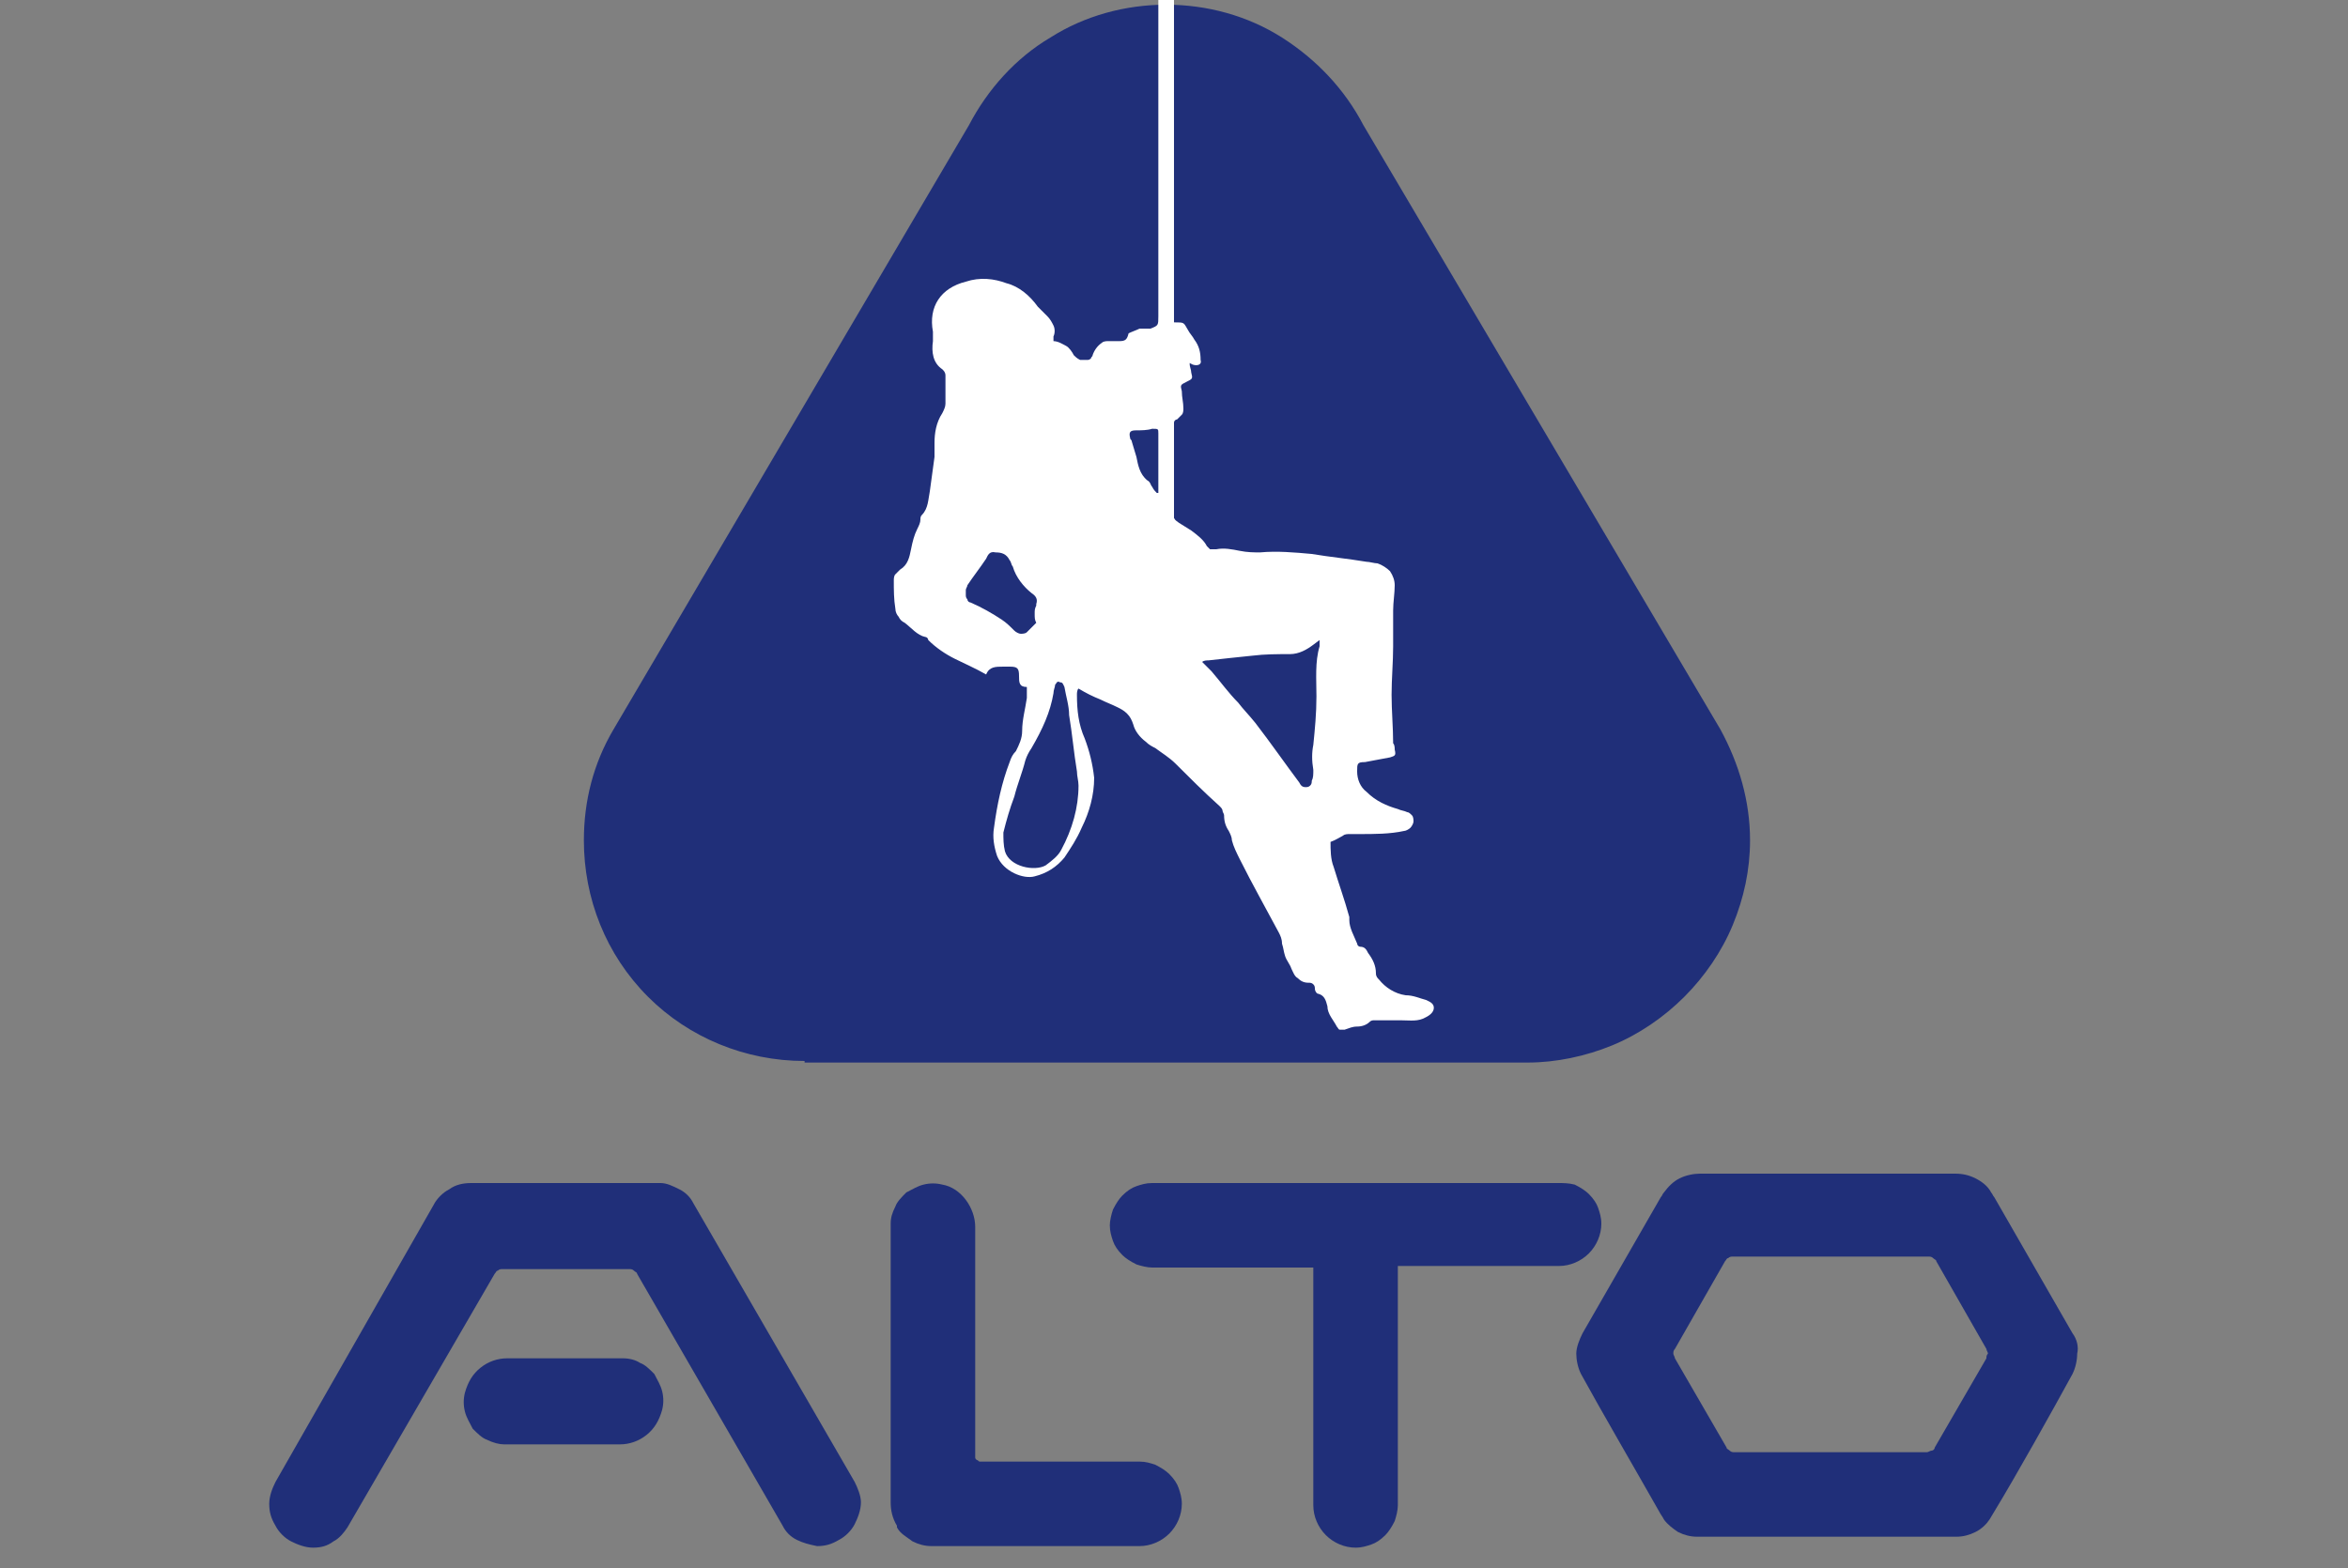<?xml version="1.0" encoding="UTF-8"?>
<!-- Generator: Adobe Illustrator 25.4.1, SVG Export Plug-In . SVG Version: 6.00 Build 0)  -->
<svg xmlns="http://www.w3.org/2000/svg" xmlns:xlink="http://www.w3.org/1999/xlink" version="1.1" id="Capa_1" x="0px" y="0px" viewBox="0 0 150 100.2" style="enable-background:new 0 0 150 100.2;" xml:space="preserve">
<rect x="0" y="0" width="150" height="100.2" fill="#808080" stroke="none"/>
<style type="text/css">
	.st0{fill:#202F79;}
	.st1{fill:#FFFFFF;}
</style>
<g>
	<path class="st0" d="M105.4,111.3c-0.1-0.1-0.2-0.3-0.3-0.5C105.2,111,105.3,111.2,105.4,111.3z"></path>
	<path class="st0" d="M126,111.3c0.1-0.2,0.2-0.3,0.3-0.5L126,111.3z"></path>
	<path class="st0" d="M51.4,67.8c-3.8,0-7.4-1.5-10-4.1c-2.7-2.7-4.1-6.3-4.1-10c0-2.5,0.6-4.9,1.9-7.1L61.9,8   c1.2-2.3,3-4.3,5.2-5.6c2.2-1.4,4.8-2.1,7.4-2.1c2.6,0,5.2,0.7,7.4,2.1c2.2,1.4,4,3.3,5.2,5.6l22.8,38.6c1.2,2.2,1.9,4.6,1.9,7.1   c0,1.9-0.4,3.7-1.1,5.4c-0.7,1.7-1.8,3.3-3.1,4.6c-1.3,1.3-2.9,2.4-4.6,3.1c-1.7,0.7-3.6,1.1-5.4,1.1H51.4z"></path>
	<path class="st0" d="M39.8,86.8h-7.4c-0.6,0-1.2,0.2-1.7,0.6c-0.5,0.4-0.8,0.9-1,1.6c-0.1,0.4-0.1,0.8,0,1.2   c0.1,0.4,0.3,0.7,0.5,1.1c0.3,0.3,0.6,0.6,0.9,0.7c0.4,0.2,0.8,0.3,1.1,0.3h7.4c0.6,0,1.2-0.2,1.7-0.6c0.5-0.4,0.8-0.9,1-1.6   c0.1-0.4,0.1-0.8,0-1.2c-0.1-0.4-0.3-0.7-0.5-1.1c-0.3-0.3-0.6-0.6-0.9-0.7C40.6,86.9,40.2,86.8,39.8,86.8z"></path>
	<path class="st0" d="M72.8,93.4h-10c-0.1,0-0.1,0-0.2,0c-0.1,0-0.1-0.1-0.2-0.1c-0.1-0.1-0.1-0.1-0.1-0.2c0-0.1,0-0.1,0-0.2V78.4   c0-1.2-0.9-2.5-2.1-2.7c-0.4-0.1-0.8-0.1-1.2,0c-0.4,0.1-0.7,0.3-1.1,0.5c-0.3,0.3-0.6,0.6-0.7,0.9c-0.2,0.4-0.3,0.7-0.3,1.1v17.8   c0,0.5,0.1,1,0.4,1.5c0,0,0,0,0,0.1c0.2,0.4,0.6,0.6,1,0.9c0.4,0.2,0.8,0.3,1.2,0.3h13.3c0.7,0,1.4-0.3,1.9-0.8   c0.5-0.5,0.8-1.2,0.8-1.9c0-0.4-0.1-0.7-0.2-1c-0.1-0.3-0.3-0.6-0.6-0.9c-0.2-0.2-0.5-0.4-0.9-0.6C73.5,93.5,73.2,93.4,72.8,93.4z"></path>
	<path class="st0" d="M99.5,75.6H73.6c-0.4,0-0.7,0.1-1,0.2c-0.3,0.1-0.6,0.3-0.9,0.6c-0.2,0.2-0.4,0.5-0.6,0.9   c-0.1,0.3-0.2,0.7-0.2,1c0,0.4,0.1,0.7,0.2,1c0.1,0.3,0.3,0.6,0.6,0.9c0.2,0.2,0.5,0.4,0.9,0.6c0.3,0.1,0.7,0.2,1,0.2h10.3v15.2   c0,0.7,0.3,1.4,0.8,1.9c0.5,0.5,1.2,0.8,1.9,0.8c0.4,0,0.7-0.1,1-0.2c0.3-0.1,0.6-0.3,0.9-0.6c0.2-0.2,0.4-0.5,0.6-0.9   c0.1-0.3,0.2-0.7,0.2-1V80.9h10.3c0.7,0,1.4-0.3,1.9-0.8c0.5-0.5,0.8-1.2,0.8-1.9c0-0.4-0.1-0.7-0.2-1c-0.1-0.3-0.3-0.6-0.6-0.9   c-0.2-0.2-0.5-0.4-0.9-0.6C100.2,75.6,99.9,75.6,99.5,75.6z"></path>
	<path class="st0" d="M54.6,94.7L44.3,76.9c-0.2-0.4-0.5-0.7-0.9-0.9c-0.4-0.2-0.8-0.4-1.2-0.4h0h-0.1h-12c-0.5,0-1,0.1-1.4,0.4   c-0.4,0.2-0.8,0.6-1,1L17.6,94.7c-0.2,0.4-0.4,0.9-0.4,1.4c0,0.5,0.1,0.9,0.4,1.4c0.2,0.4,0.6,0.8,1,1c0.4,0.2,0.9,0.4,1.4,0.4   c0.5,0,0.9-0.1,1.3-0.4c0.4-0.2,0.7-0.6,0.9-0.9l9.4-16.2c0.1-0.1,0.1-0.2,0.2-0.2c0.1-0.1,0.2-0.1,0.3-0.1h8.1   c0.1,0,0.2,0,0.3,0.1c0.1,0.1,0.2,0.1,0.2,0.2L50,97.5c0.2,0.4,0.5,0.7,0.9,0.9c0.4,0.2,0.8,0.3,1.3,0.4c0.5,0,0.9-0.1,1.4-0.4   c0.4-0.2,0.8-0.6,1-1C54.8,97,55,96.5,55,96C55,95.6,54.8,95.1,54.6,94.7z"></path>
	<path class="st0" d="M132.4,85.2l-5-8.7c-0.1-0.1-0.1-0.2-0.2-0.3c-0.2-0.4-0.6-0.7-1-0.9c-0.4-0.2-0.8-0.3-1.3-0.3h-16.3   c-0.4,0-0.9,0.1-1.3,0.3c-0.4,0.2-0.7,0.5-1,0.9c-0.1,0.1-0.1,0.2-0.2,0.3l-5,8.7c-0.2,0.4-0.4,0.9-0.4,1.3s0.1,0.9,0.3,1.3   c1.2,2.2,3.7,6.5,5,8.8c0.1,0.2,0.2,0.3,0.3,0.5c0.2,0.3,0.6,0.6,0.9,0.8c0.4,0.2,0.8,0.3,1.2,0.3H125c0.4,0,0.8-0.1,1.2-0.3   c0.4-0.2,0.7-0.5,0.9-0.8l0.3-0.5c1.4-2.3,3.8-6.6,5-8.8c0.2-0.4,0.3-0.9,0.3-1.3C132.8,86.1,132.7,85.6,132.4,85.2z M126.9,86.8   l-3.3,5.7c0,0.1-0.1,0.2-0.2,0.2c-0.1,0-0.2,0.1-0.3,0.1h-12.3c-0.1,0-0.2,0-0.3-0.1c-0.1-0.1-0.2-0.1-0.2-0.2l-3.3-5.7   c0-0.1-0.1-0.2-0.1-0.3c0-0.1,0-0.2,0.1-0.3l3.2-5.6c0.1-0.1,0.1-0.2,0.2-0.2c0.1-0.1,0.2-0.1,0.3-0.1h12.5c0.1,0,0.2,0,0.3,0.1   s0.2,0.1,0.2,0.2l3.2,5.6c0,0.1,0.1,0.2,0.1,0.3C126.9,86.6,126.9,86.7,126.9,86.8L126.9,86.8z"></path>
	<path class="st1" d="M74,0C74,6.4,74,13.9,74,20.2c0,0.6,0,0.6-0.5,0.8c-0.1,0-0.2,0-0.4,0c-0.1,0-0.2,0-0.3,0   c-0.2,0.1-0.5,0.2-0.7,0.3c-0.1,0.4-0.2,0.5-0.6,0.5c-0.2,0-0.5,0-0.7,0c-0.1,0-0.3,0-0.4,0.1c-0.3,0.2-0.5,0.5-0.6,0.8   c0,0.1-0.1,0.1-0.1,0.2c0,0-0.1,0.1-0.2,0.1C69.4,23,69.2,23,69,23c-0.2-0.1-0.3-0.2-0.4-0.3c-0.1-0.2-0.3-0.5-0.5-0.6   c-0.2-0.1-0.5-0.3-0.8-0.3c0,0,0,0,0-0.1c0-0.1,0-0.2,0-0.2c0.1-0.2,0.1-0.5,0-0.7c-0.1-0.2-0.2-0.4-0.4-0.6   c-0.2-0.2-0.4-0.4-0.6-0.6c-0.5-0.7-1.2-1.3-2-1.5c-0.8-0.3-1.7-0.4-2.6-0.1c-1.6,0.4-2.4,1.6-2.1,3.2c0,0.2,0,0.4,0,0.6   c-0.1,0.7,0,1.4,0.6,1.8c0.1,0.1,0.2,0.2,0.2,0.4c0,0.6,0,1.2,0,1.8c0,0.2-0.1,0.4-0.2,0.6c-0.4,0.6-0.5,1.3-0.5,1.9   c0,0.3,0,0.6,0,0.9c-0.1,0.7-0.2,1.5-0.3,2.2c-0.1,0.5-0.1,1.1-0.5,1.5c-0.1,0.1-0.1,0.2-0.1,0.3c0,0.2-0.1,0.4-0.2,0.6   c-0.2,0.4-0.3,0.8-0.4,1.3c-0.1,0.5-0.2,1-0.7,1.3c-0.1,0.1-0.2,0.2-0.3,0.3c-0.1,0.1-0.1,0.3-0.1,0.4c0,0.6,0,1.2,0.1,1.8   c0,0.2,0.1,0.4,0.2,0.5c0.1,0.2,0.2,0.3,0.4,0.4c0.4,0.3,0.8,0.8,1.3,0.9c0.1,0,0.2,0.1,0.2,0.2c0.5,0.5,1.1,0.9,1.7,1.2   c0.6,0.3,1.3,0.6,2,1c0.2-0.5,0.6-0.5,1.1-0.5c0.1,0,0.3,0,0.4,0c0.5,0,0.6,0.1,0.6,0.6c0,0.4,0,0.7,0.5,0.7c0,0.2,0,0.5,0,0.7   c-0.1,0.7-0.3,1.4-0.3,2.1c0,0.5-0.2,0.9-0.4,1.3c-0.2,0.2-0.3,0.4-0.4,0.7c-0.5,1.3-0.8,2.7-1,4.2c-0.1,0.6,0,1.2,0.2,1.8   c0.4,1,1.7,1.5,2.4,1.3c0.8-0.2,1.4-0.6,1.9-1.2c0.4-0.6,0.8-1.2,1.1-1.9c0.5-1,0.8-2.1,0.8-3.2c-0.1-0.9-0.3-1.7-0.6-2.5   c-0.4-0.9-0.5-1.8-0.5-2.8c0-0.1,0-0.3,0.1-0.4c0.5,0.3,0.9,0.5,1.4,0.7c0.4,0.2,0.7,0.3,1.1,0.5c0.2,0.1,0.4,0.2,0.6,0.4   c0.2,0.2,0.3,0.4,0.4,0.7c0.1,0.4,0.4,0.8,0.8,1.1c0.2,0.2,0.4,0.3,0.6,0.4c0.4,0.3,0.9,0.6,1.3,1c0.9,0.9,1.8,1.8,2.8,2.7   c0.1,0.1,0.2,0.2,0.2,0.3c0,0.1,0.1,0.2,0.1,0.3c0,0.4,0.1,0.7,0.3,1c0.1,0.2,0.2,0.4,0.2,0.6c0.1,0.4,0.3,0.8,0.5,1.2   c0.8,1.6,1.7,3.2,2.5,4.7c0.1,0.2,0.2,0.4,0.2,0.7c0.1,0.3,0.1,0.5,0.2,0.8c0.1,0.3,0.3,0.5,0.4,0.8c0.1,0.2,0.2,0.5,0.4,0.6   c0.2,0.2,0.4,0.3,0.7,0.3c0.1,0,0.2,0,0.3,0.1C84,63,84,63.1,84,63.2c0,0.1,0.1,0.3,0.2,0.3c0.4,0.1,0.5,0.4,0.6,0.8   c0,0.5,0.4,0.9,0.6,1.3c0.1,0.1,0.1,0.2,0.2,0.2c0.1,0,0.2,0,0.3,0c0.3-0.1,0.5-0.2,0.8-0.2c0.3,0,0.6-0.1,0.8-0.3   c0.1-0.1,0.2-0.1,0.3-0.1c0.6,0,1.1,0,1.7,0c0.6,0,1.1,0.1,1.6-0.2c0.2-0.1,0.5-0.3,0.5-0.6c0-0.3-0.3-0.4-0.5-0.5   c-0.4-0.1-0.8-0.3-1.3-0.3c-0.7-0.1-1.3-0.5-1.7-1c-0.1-0.1-0.2-0.2-0.2-0.4c0-0.5-0.2-0.9-0.5-1.3c-0.1-0.2-0.2-0.4-0.5-0.4   c-0.1,0-0.2-0.1-0.2-0.2c-0.2-0.5-0.5-1-0.5-1.5c0-0.1,0-0.1,0-0.2c-0.3-1.1-0.7-2.2-1-3.2c-0.2-0.5-0.2-1.1-0.2-1.6   c0.3-0.1,0.6-0.3,0.8-0.4c0.1-0.1,0.3-0.1,0.4-0.1c0.2,0,0.4,0,0.6,0c1,0,2,0,2.9-0.2c0.1,0,0.3-0.1,0.4-0.2   c0.1-0.1,0.2-0.3,0.2-0.4c0-0.1,0-0.3-0.1-0.4c-0.1-0.1-0.2-0.2-0.3-0.2c-0.2-0.1-0.4-0.1-0.6-0.2c-0.7-0.2-1.4-0.5-2-1.1   c-0.4-0.3-0.6-0.8-0.6-1.3c0-0.5,0-0.6,0.5-0.6c0.5-0.1,1.1-0.2,1.6-0.3c0.3-0.1,0.4-0.1,0.3-0.5c0-0.1,0-0.3-0.1-0.4   c0-1-0.1-2.1-0.1-3.1S89,42.3,89,41.3c0-0.8,0-1.5,0-2.3c0-0.5,0.1-1.1,0.1-1.6c0-0.3-0.1-0.6-0.3-0.9c-0.2-0.2-0.5-0.4-0.8-0.5   c-0.2,0-0.5-0.1-0.7-0.1c-1.2-0.2-2.3-0.3-3.5-0.5c-1.1-0.1-2.2-0.2-3.3-0.1c-0.4,0-0.8,0-1.3-0.1c-0.5-0.1-1-0.2-1.5-0.1   c0,0-0.1,0-0.2,0c-0.1,0-0.1,0-0.2,0c0,0-0.1-0.1-0.1-0.1c0,0-0.1-0.1-0.1-0.1c-0.2-0.4-0.6-0.7-1-1c-0.3-0.2-0.5-0.3-0.8-0.5   c-0.1-0.1-0.2-0.1-0.3-0.3C75,33.1,75,33,75,32.8c0-1.8,0-3.6,0-5.5c0-0.1,0-0.2,0-0.3c0-0.1,0.1-0.2,0.2-0.2   c0.1-0.1,0.2-0.2,0.3-0.3c0.1-0.1,0.1-0.3,0.1-0.4c0-0.4-0.1-0.7-0.1-1.1c-0.1-0.4-0.1-0.4,0.3-0.6s0.4-0.2,0.3-0.6   c0-0.2-0.1-0.3-0.1-0.6l0.2,0.1c0.3,0.1,0.6,0,0.5-0.3c0-0.5-0.1-0.9-0.4-1.3c-0.1-0.2-0.3-0.4-0.4-0.6c-0.3-0.5-0.2-0.5-0.9-0.5   c0-0.2,0-0.4,0-0.6c0-6.2,0-13.8,0-20.1L74,0z M74,28.4c0,0.9,0,1.9,0,2.8c0,0.1,0,0.2,0,0.3l-0.1,0c-0.1-0.1-0.2-0.2-0.3-0.4   c-0.1-0.1-0.1-0.3-0.3-0.4c-0.5-0.4-0.6-1-0.7-1.5c-0.1-0.3-0.2-0.7-0.3-1c0-0.1-0.1-0.1-0.1-0.2c-0.1-0.4,0-0.5,0.4-0.5   c0.3,0,0.7,0,1-0.1c0.4,0,0.4,0,0.4,0.3C74,28,74,28.2,74,28.4z M66.2,39.8c-0.2,0.2-0.4,0.4-0.6,0.6c-0.1,0.1-0.3,0.1-0.4,0.1   c-0.1,0-0.3-0.1-0.4-0.2c-0.3-0.3-0.5-0.5-0.8-0.7c-0.6-0.4-1.3-0.8-2-1.1c-0.1,0-0.2-0.1-0.2-0.2c-0.1-0.1-0.1-0.2-0.1-0.3   c0-0.1,0-0.2,0-0.3c0-0.1,0.1-0.2,0.1-0.3c0.4-0.6,0.8-1.1,1.2-1.7c0.1-0.2,0.2-0.5,0.6-0.4c0.4,0,0.7,0.1,0.9,0.5   c0.1,0.1,0.1,0.3,0.2,0.4c0.2,0.7,0.7,1.3,1.2,1.7c0.3,0.2,0.4,0.4,0.3,0.7c0,0,0,0.1,0,0.1c-0.1,0.2-0.1,0.3-0.1,0.5   C66.1,39.5,66.1,39.6,66.2,39.8L66.2,39.8z M67.3,44.3c0-0.2,0.1-0.4,0.1-0.5c0-0.1,0.1-0.1,0.1-0.2c0.1,0,0.1-0.1,0.2,0   c0.2,0,0.2,0.1,0.3,0.3c0.1,0.6,0.3,1.2,0.3,1.8c0.2,1.2,0.3,2.4,0.5,3.6c0,0.3,0.1,0.6,0.1,0.9c0,1.4-0.4,2.8-1.1,4.1   c-0.2,0.4-0.6,0.7-1,1c-0.7,0.4-2.3,0.1-2.6-0.9c-0.1-0.4-0.1-0.8-0.1-1.2c0.2-0.8,0.4-1.5,0.7-2.3c0.2-0.8,0.5-1.5,0.7-2.3   c0.1-0.3,0.2-0.5,0.4-0.8C66.6,46.6,67.1,45.5,67.3,44.3L67.3,44.3z M84.1,44.5c0,1.1-0.1,2.1-0.2,3.1c-0.1,0.5-0.1,1,0,1.6   c0,0.3,0,0.5-0.1,0.7c0,0.1,0,0.2-0.1,0.3c-0.1,0.1-0.2,0.1-0.3,0.1c-0.2,0-0.3-0.1-0.4-0.3c-0.9-1.2-1.8-2.5-2.8-3.8   c-0.4-0.5-0.8-0.9-1.1-1.3c-0.6-0.6-1.1-1.3-1.7-2c-0.2-0.2-0.4-0.4-0.6-0.6c0.1-0.1,0.3-0.1,0.4-0.1c0.9-0.1,1.8-0.2,2.8-0.3   c0.8-0.1,1.6-0.1,2.4-0.1c0.6,0,1.1-0.3,1.5-0.6l0.4-0.3c0,0.1,0,0.3,0,0.4C84,42.3,84.1,43.4,84.1,44.5L84.1,44.5z"></path>
</g>
</svg>
